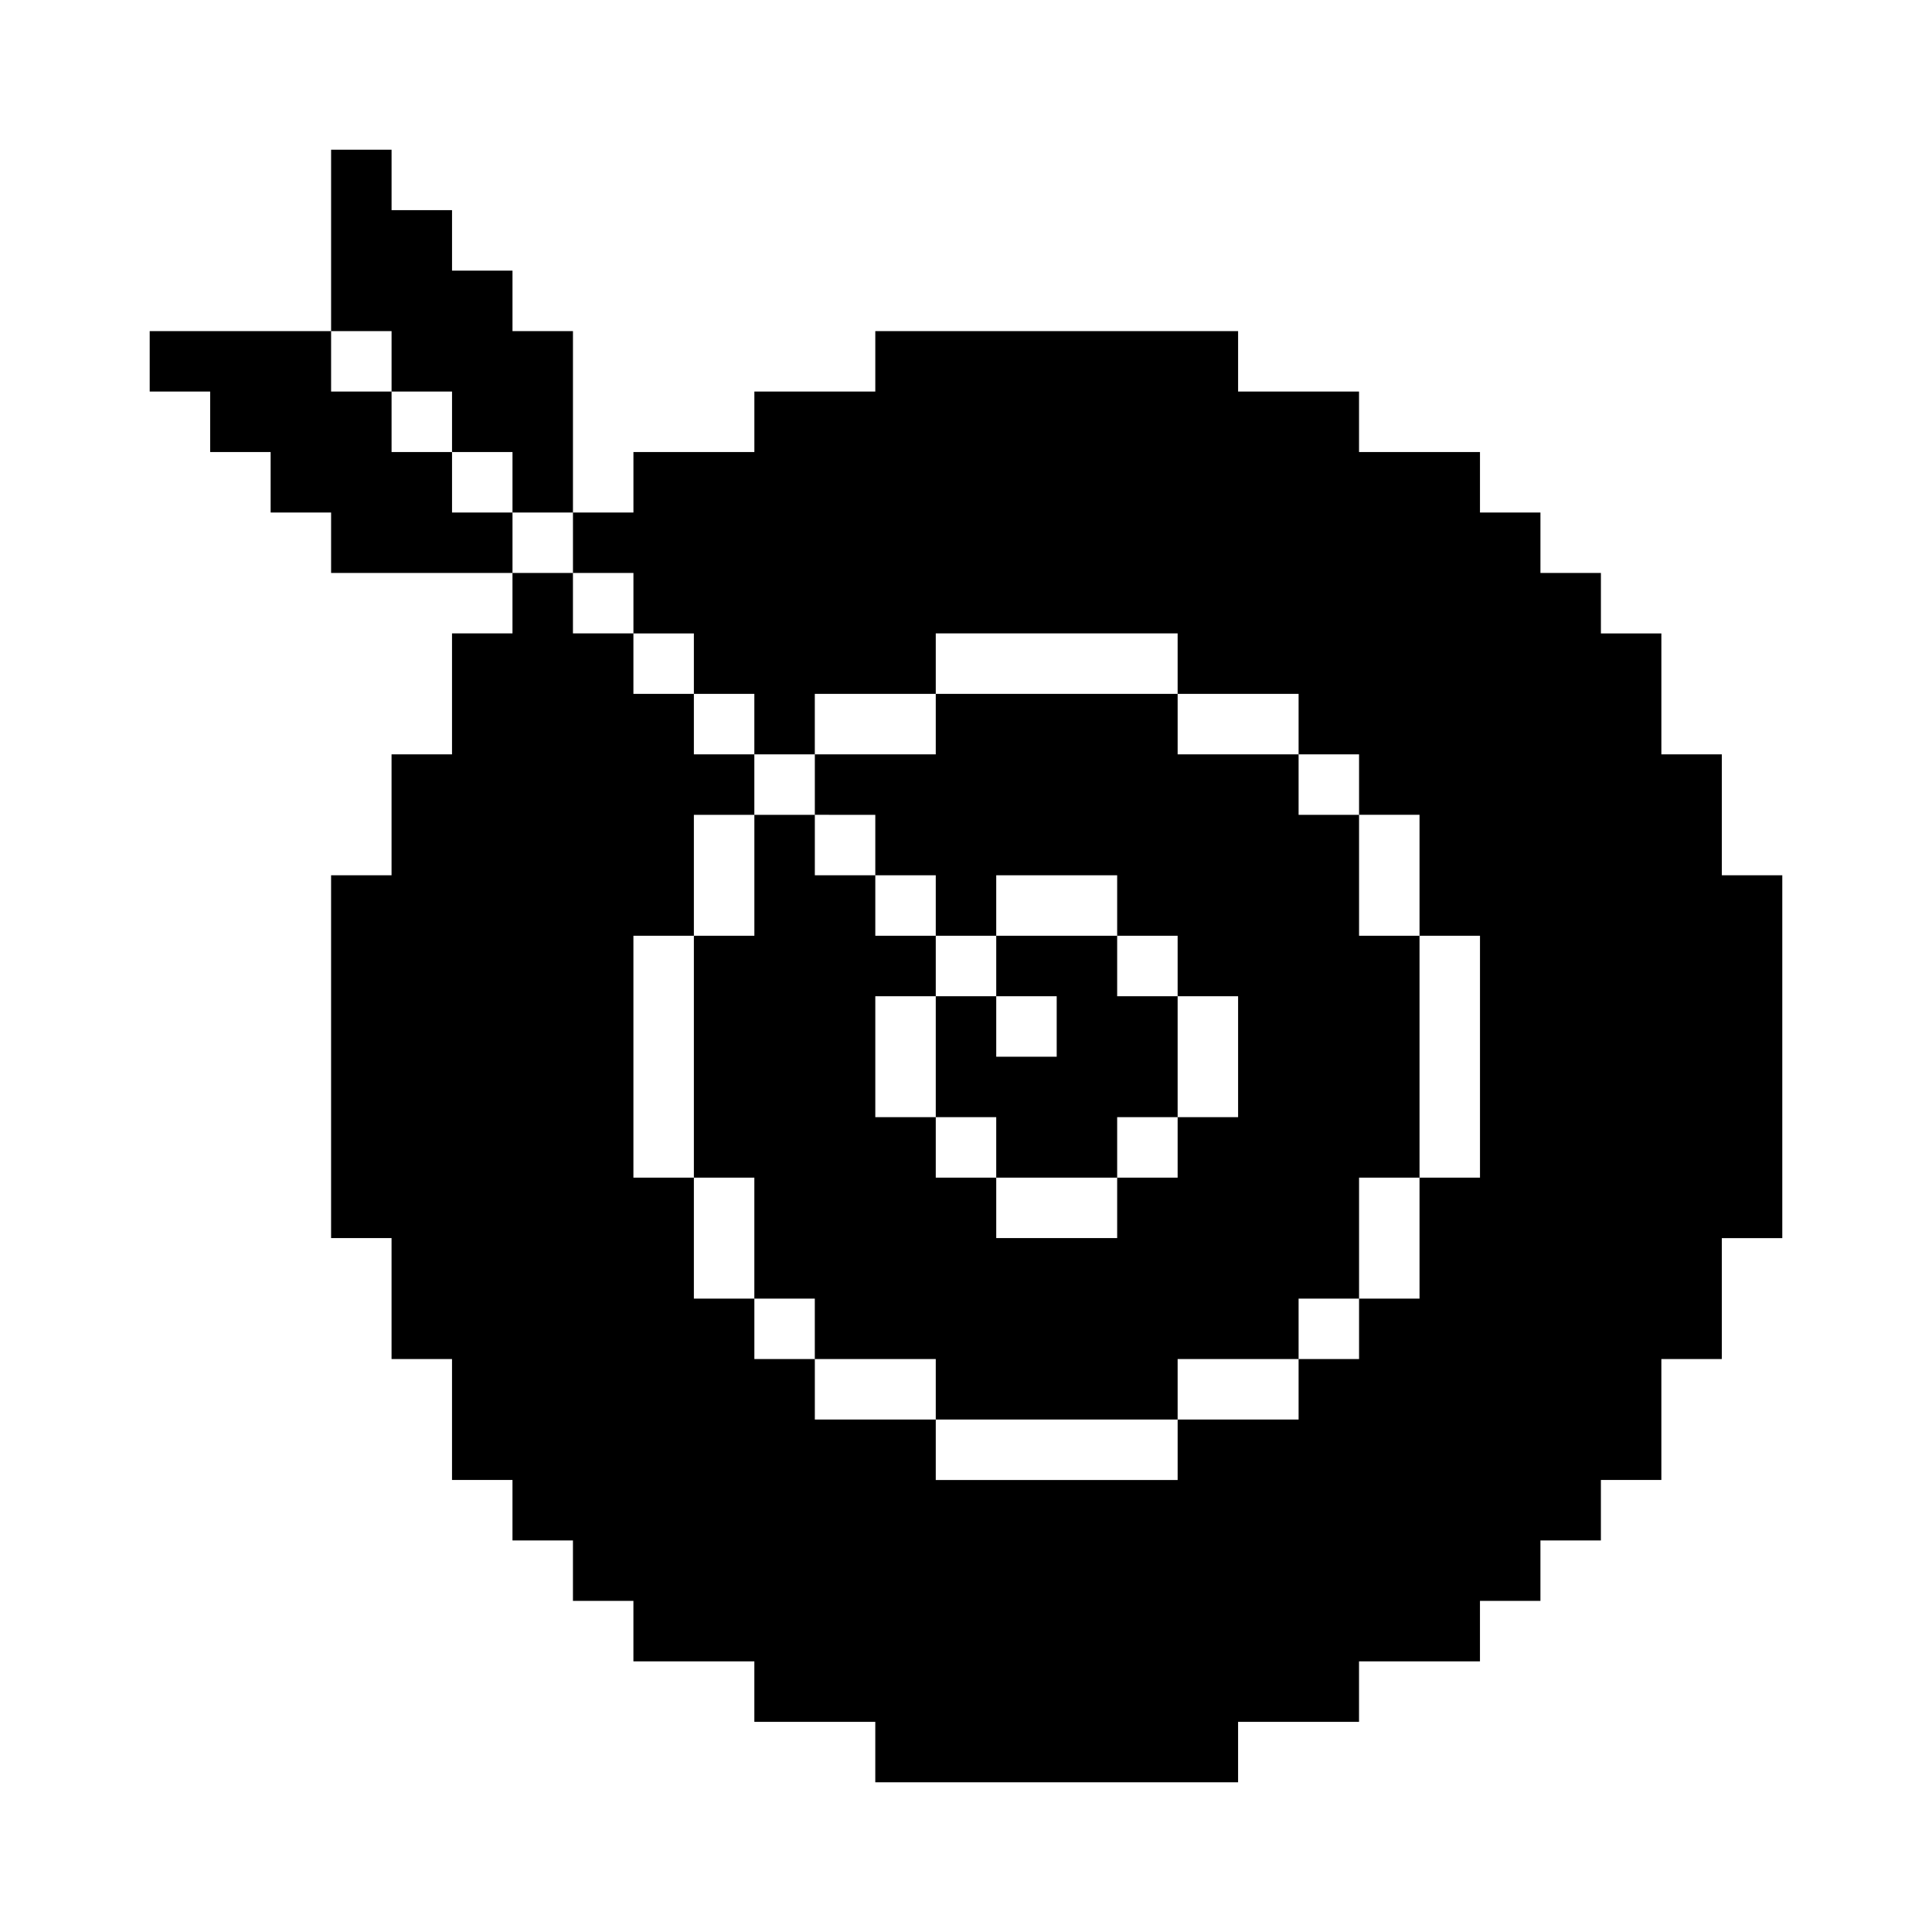 <svg xmlns="http://www.w3.org/2000/svg" xmlns:xlink="http://www.w3.org/1999/xlink" width="300" height="300" viewBox="0 0 300 300"><defs><clipPath id="clip-Future"><rect width="300" height="300"></rect></clipPath></defs><g id="Future" clip-path="url(#clip-Future)"><g id="Group_22" data-name="Group 22" transform="translate(-66.755 -66.755)"><path id="Path_71" data-name="Path 71" d="M146.336,146.336v9.389H118.168v-9.389h-9.389v-9.389H99.389v-9.389H90v-9.389h28.168v9.389h9.389v9.389h9.389v9.389Zm-18.779-18.779h9.389v9.389h9.389v9.389h9.389V118.168h-9.389v-9.389h-9.389V99.389h-9.389V90h-9.389v28.168h9.389Zm206.564,75.114V183.893h-9.389V165.114h-9.389v-9.389h-9.389v-9.389h-9.389v-9.389H277.785v-9.389H259.007v-9.389H202.671v9.389H183.893v9.389H165.114v9.389h-9.389v9.389h9.389v9.389H174.5V174.5h9.389v9.389h9.389V174.5H212.06v-9.389h37.557V174.5H268.4v9.389h9.389v9.389h9.389V212.06h9.389v37.557h-9.389V268.4h-9.389v9.389H268.4v9.389H249.618v9.389H212.06v-9.389H193.282v-9.389h-9.389V268.4H174.5V249.618h-9.389V212.06H174.5V193.282h9.389v-9.389H174.5V174.5h-9.389v-9.389h-9.389v-9.389h-9.389v9.389h-9.389v18.779h-9.389v18.779h-9.389v56.336h9.389v18.779h9.389v18.779h9.389v9.389h9.389v9.389h9.389v9.389h18.779v9.389h18.779v9.389h56.336v-9.389h18.779v-9.389h18.779v-9.389h9.389v-9.389h9.389v-9.389h9.389V277.785h9.389V259.007h9.389V202.671Zm-131.45-9.389v9.389h9.389v9.389h9.389v-9.389h18.779v9.389h9.389v9.389h9.389v18.779h-9.389v9.389h-9.389v9.389H221.45v-9.389H212.06v-9.389h-9.389V221.45h9.389V212.06h-9.389v-9.389h-9.389v-9.389h-9.389V212.06H174.5v37.557h9.389V268.4h9.389v9.389H212.06v9.389h37.557v-9.389H268.4V268.4h9.389V249.618h9.389V212.06h-9.389V193.282H268.4v-9.389H249.618V174.5H212.06v9.389H193.282v9.389Zm28.168,28.168v9.389H221.45V221.45H212.06v18.779h9.389v9.389h18.779v-9.389h9.389V221.45h-9.389V212.06H221.45v9.389Z"></path></g></g></svg>